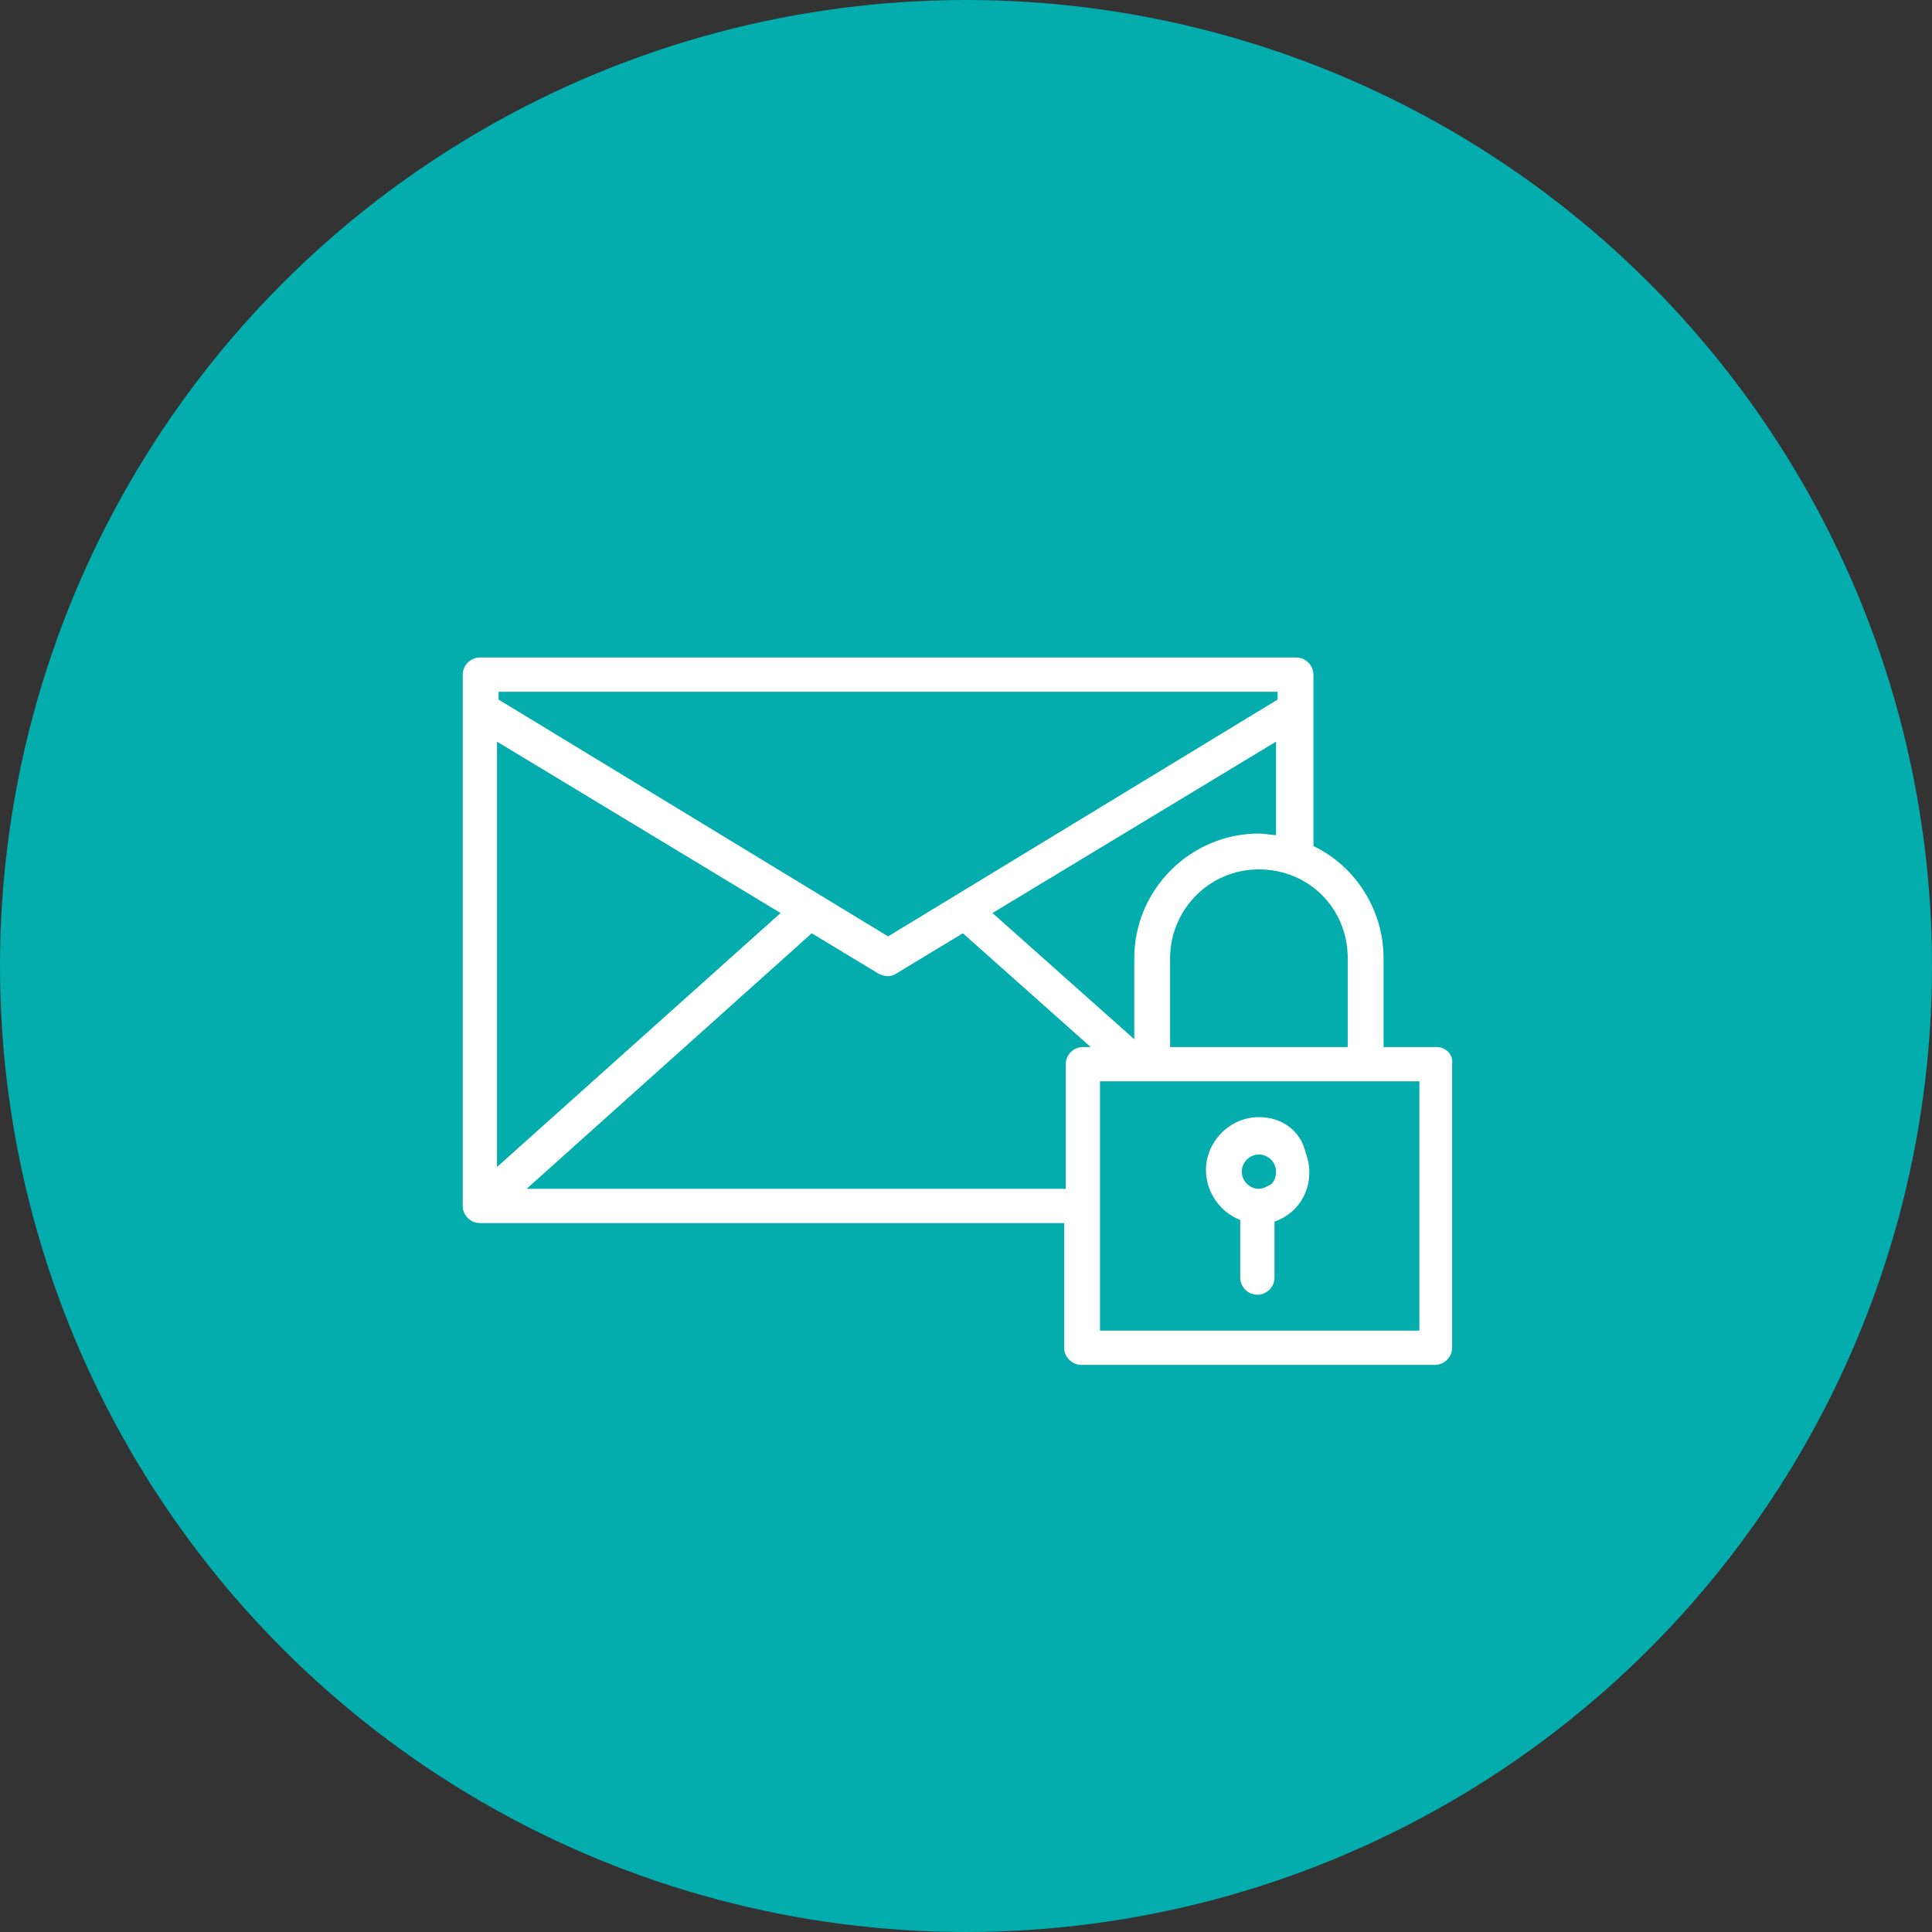 <?xml version="1.0" encoding="utf-8"?>
<!-- Generator: Adobe Illustrator 26.0.1, SVG Export Plug-In . SVG Version: 6.00 Build 0)  -->
<svg version="1.1" id="Layer_1" xmlns="http://www.w3.org/2000/svg" xmlns:xlink="http://www.w3.org/1999/xlink" x="0px" y="0px"
	 viewBox="0 0 124 124" style="enable-background:new 0 0 124 124;" xml:space="preserve">
<rect x="0" y="0" width="124" height="124" fill="#333333" stroke="none"/>
<style type="text/css">
	.st0{fill:#03ACAD;}
	.st1{fill:#FFFFFF;}
</style>
<g>
	<circle id="Ellipse_402-2" class="st0" cx="62" cy="62" r="62"/>
	<path id="Path_748" class="st1" d="M92.2,67.2h-3.4v-5.7c0-3.1-1.8-5.9-4.5-7.2v-11c0-0.6-0.5-1.1-1.1-1.1c0,0,0,0,0,0H30.8
		c-0.6,0-1.1,0.5-1.1,1.1v34.1c0,0.6,0.5,1.1,1.1,1.1c0,0,0,0,0,0h37.5v8c0,0.6,0.5,1.1,1.1,1.1c0,0,0,0,0,0h22.7
		c0.6,0,1.1-0.5,1.1-1.1c0,0,0,0,0,0V68.3C93.3,67.7,92.8,67.2,92.2,67.2C92.2,67.2,92.2,67.2,92.2,67.2L92.2,67.2z M86.5,61.5v5.7
		H75.1v-5.7c0-3.1,2.5-5.7,5.7-5.7C84,55.8,86.5,58.3,86.5,61.5C86.5,61.5,86.5,61.5,86.5,61.5z M80.8,53.5c-4.4,0-8,3.6-8,8v5.2
		l-9.1-8.1l18.2-11v6C81.6,53.6,81.2,53.5,80.8,53.5L80.8,53.5z M82,44.4v0.5L57,60.1l-25-15.2v-0.5L82,44.4z M31.9,47.6l18.2,11
		L31.9,74.9V47.6z M33.8,76.3l18.3-16.4l4.3,2.6c0.4,0.2,0.8,0.2,1.1,0l4.3-2.6l8.2,7.3h-0.5c-0.6,0-1.1,0.5-1.1,1.1c0,0,0,0,0,0v8
		H33.8z M91.1,85.4H70.6V69.4h20.5L91.1,85.4z"/>
	<path id="Path_749" class="st1" d="M80.8,71.7c-1.9,0-3.4,1.6-3.4,3.4c0,1.4,0.9,2.7,2.2,3.2V82c0,0.6,0.5,1.1,1.1,1.1
		c0.6,0,1.1-0.5,1.1-1.1v-3.6c1.8-0.6,2.7-2.6,2-4.4C83.5,72.6,82.3,71.7,80.8,71.7L80.8,71.7z M80.8,76.3c-0.6,0-1.1-0.5-1.1-1.1
		c0-0.6,0.5-1.1,1.1-1.1c0.6,0,1.1,0.5,1.1,1.1c0,0.3-0.1,0.6-0.3,0.8C81.4,76.1,81.1,76.3,80.8,76.3z"/>
</g>
</svg>
